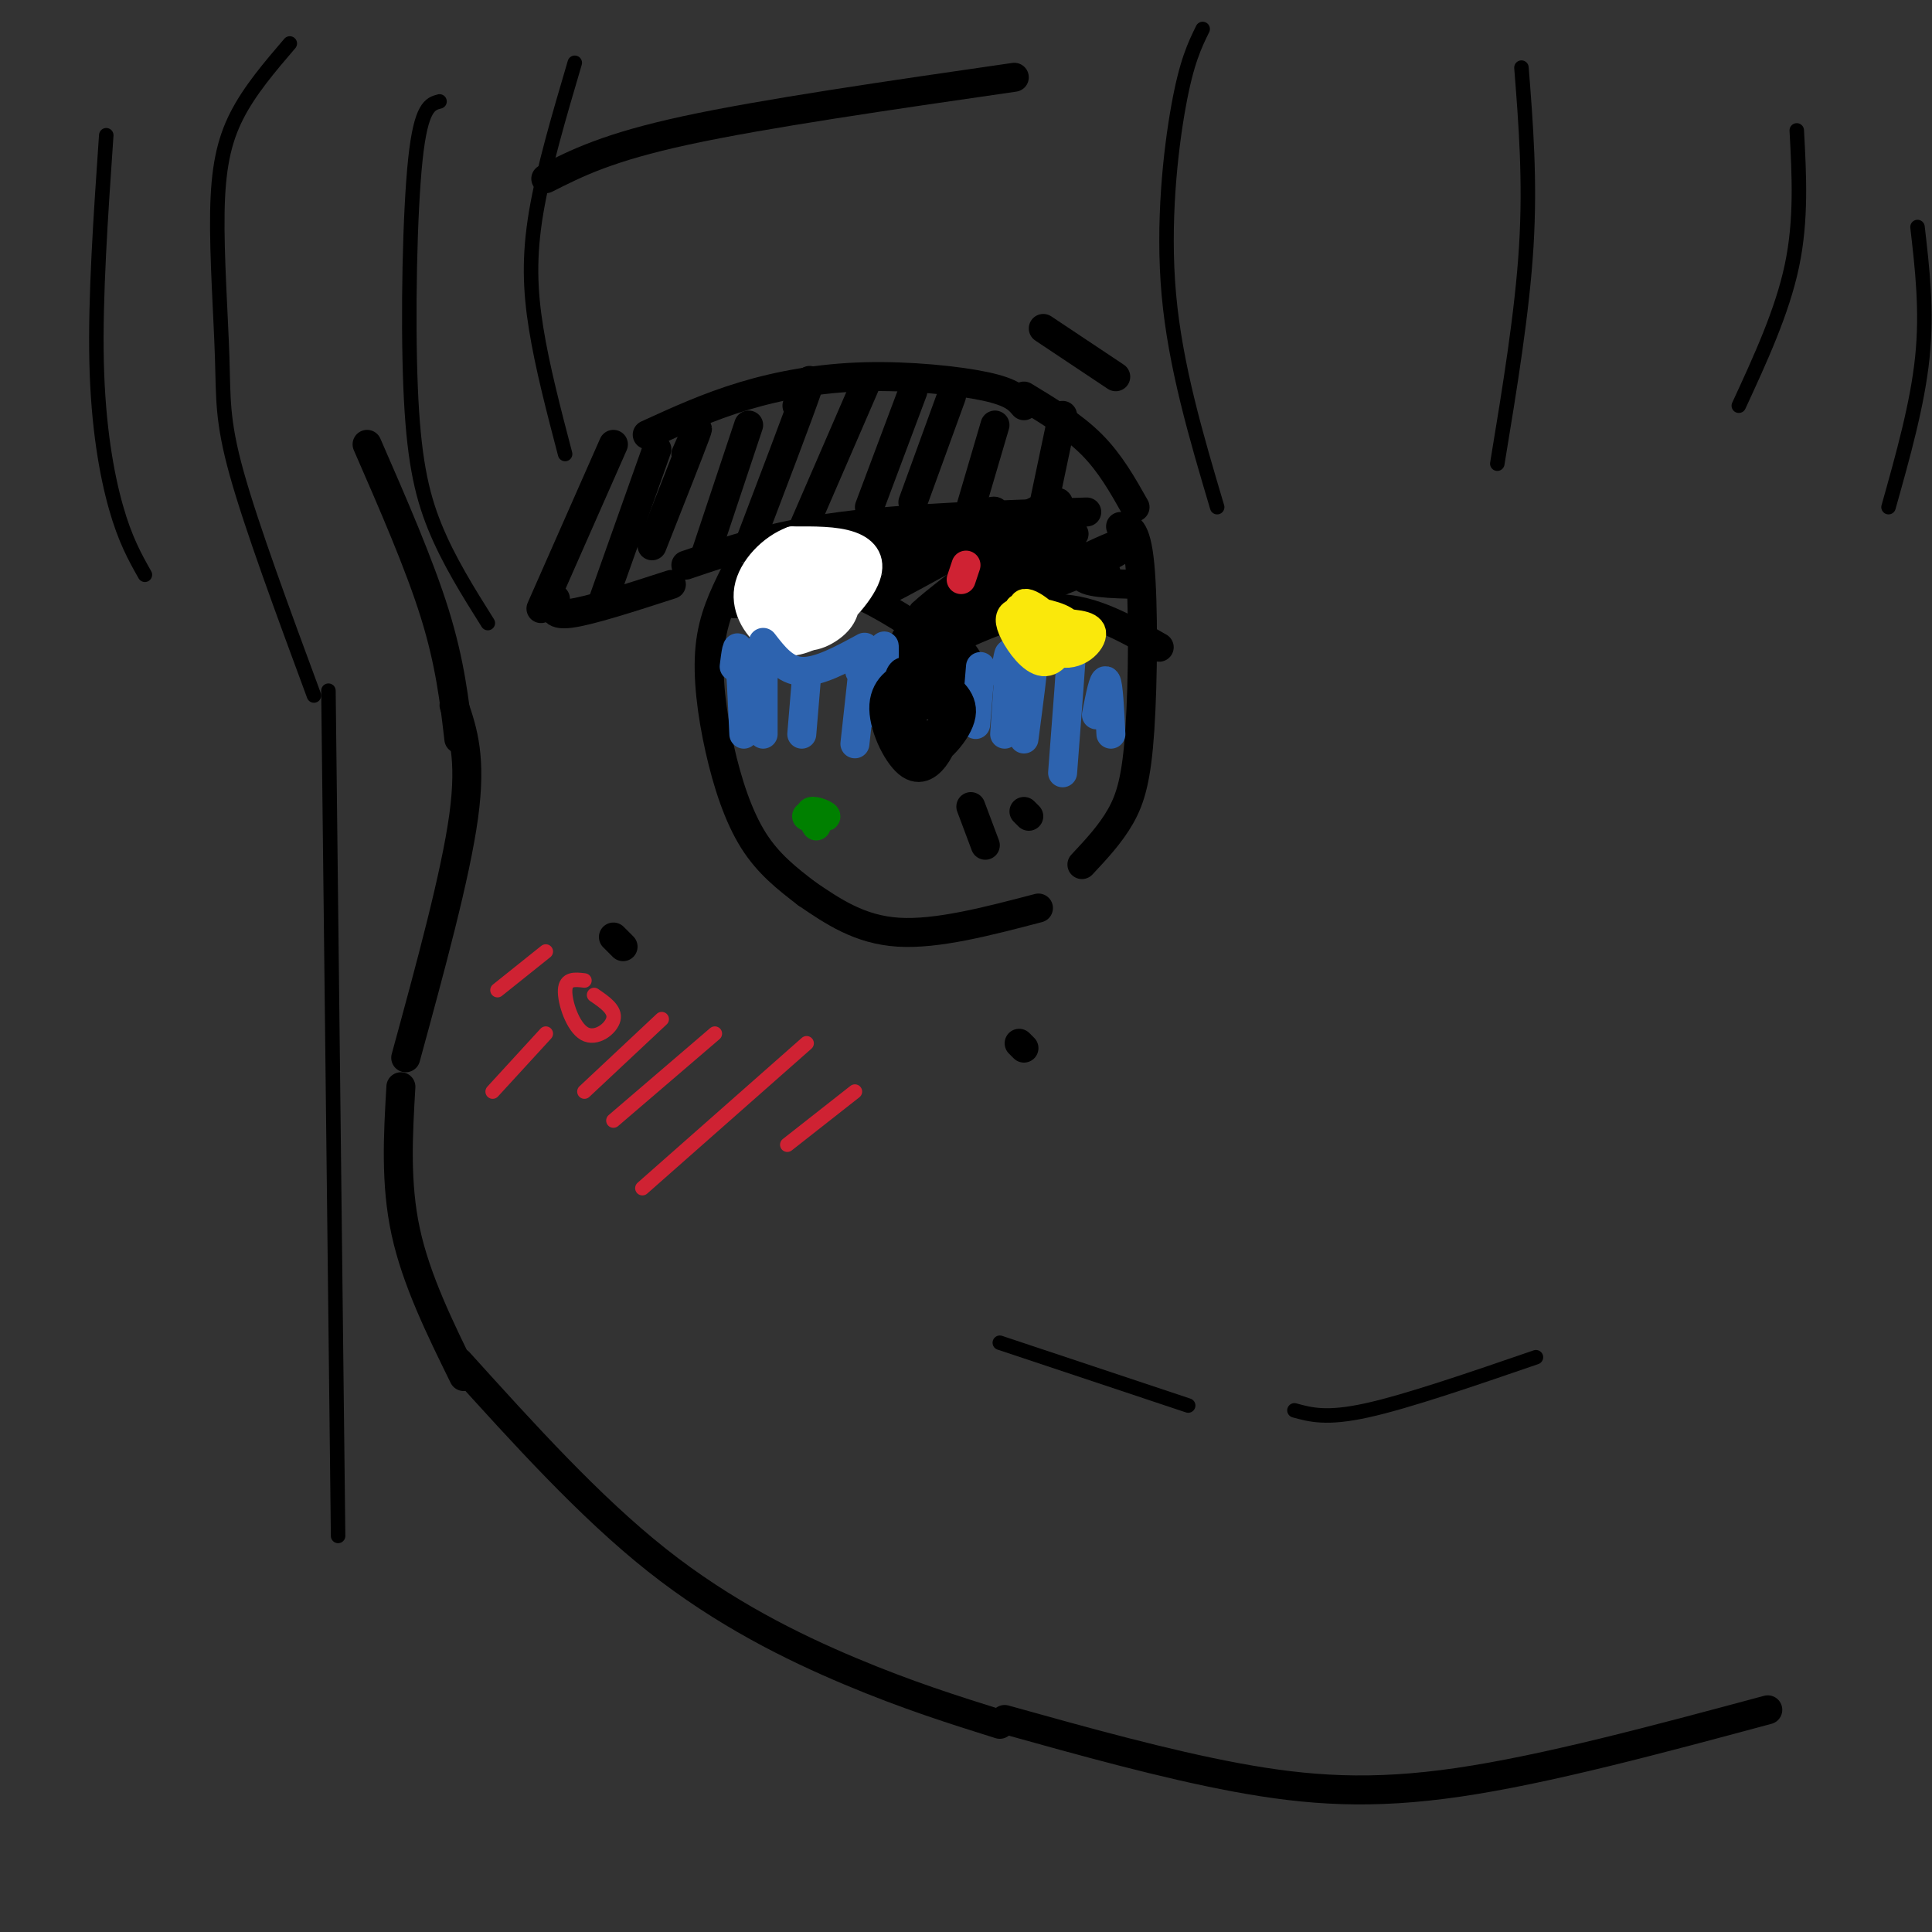 <svg viewBox='0 0 400 400' version='1.1' xmlns='http://www.w3.org/2000/svg' xmlns:xlink='http://www.w3.org/1999/xlink'><rect x="0" y="0" width="400" height="400" fill="#333333" stroke="none"/><g fill='none' stroke='rgb(0,0,0)' stroke-width='6' stroke-linecap='round' stroke-linejoin='round'><path d='M76,92c5.417,12.417 10.833,24.833 14,35c3.167,10.167 4.083,18.083 5,26'/><path d='M94,146c1.833,5.417 3.667,10.833 2,23c-1.667,12.167 -6.833,31.083 -12,50'/><path d='M83,225c-0.583,10.000 -1.167,20.000 1,30c2.167,10.000 7.083,20.000 12,30'/><path d='M95,282c13.556,15.000 27.111,30.000 41,41c13.889,11.000 28.111,18.000 40,23c11.889,5.000 21.444,8.000 31,11'/><path d='M208,356c16.578,4.622 33.156,9.244 48,12c14.844,2.756 27.956,3.644 46,1c18.044,-2.644 41.022,-8.822 64,-15'/><path d='M127,92c0.000,0.000 -15.000,34.000 -15,34'/><path d='M115,124c-0.500,1.750 -1.000,3.500 3,3c4.000,-0.500 12.500,-3.250 21,-6'/><path d='M134,90c6.321,-2.893 12.643,-5.786 20,-8c7.357,-2.214 15.750,-3.750 25,-4c9.250,-0.250 19.357,0.786 25,2c5.643,1.214 6.821,2.607 8,4'/><path d='M142,117c9.083,-3.083 18.167,-6.167 32,-8c13.833,-1.833 32.417,-2.417 51,-3'/><path d='M212,82c5.083,3.083 10.167,6.167 14,10c3.833,3.833 6.417,8.417 9,13'/><path d='M136,93c0.000,0.000 -11.000,31.000 -11,31'/><path d='M142,94c1.583,-3.583 3.167,-7.167 2,-4c-1.167,3.167 -5.083,13.083 -9,23'/><path d='M155,88c0.000,0.000 -9.000,27.000 -9,27'/><path d='M165,84c1.833,-3.917 3.667,-7.833 2,-3c-1.667,4.833 -6.833,18.417 -12,32'/><path d='M179,80c0.000,0.000 -13.000,30.000 -13,30'/><path d='M189,81c0.000,0.000 -9.000,24.000 -9,24'/><path d='M197,82c0.000,0.000 -8.000,22.000 -8,22'/><path d='M206,88c0.000,0.000 -5.000,17.000 -5,17'/><path d='M220,86c0.000,0.000 -4.000,19.000 -4,19'/><path d='M152,119c-2.196,4.464 -4.393,8.929 -5,15c-0.607,6.071 0.375,13.750 2,21c1.625,7.250 3.893,14.071 7,19c3.107,4.929 7.054,7.964 11,11'/><path d='M167,185c5.500,3.750 11.000,7.500 19,8c8.000,0.500 18.500,-2.250 29,-5'/><path d='M232,109c1.619,0.012 3.238,0.024 4,8c0.762,7.976 0.667,23.917 0,34c-0.667,10.083 -1.905,14.310 -4,18c-2.095,3.690 -5.048,6.845 -8,10'/><path d='M191,135c-3.166,3.071 -6.332,6.141 -7,9c-0.668,2.859 1.160,5.505 3,7c1.840,1.495 3.690,1.837 6,1c2.310,-0.837 5.081,-2.854 6,-6c0.919,-3.146 -0.013,-7.420 -2,-10c-1.987,-2.580 -5.030,-3.465 -7,-4c-1.970,-0.535 -2.868,-0.721 -3,3c-0.132,3.721 0.503,11.348 2,15c1.497,3.652 3.856,3.329 6,2c2.144,-1.329 4.072,-3.665 6,-6'/><path d='M201,146c1.017,-3.025 0.560,-7.586 -1,-10c-1.560,-2.414 -4.223,-2.680 -6,-3c-1.777,-0.320 -2.668,-0.695 -4,1c-1.332,1.695 -3.104,5.459 -3,8c0.104,2.541 2.085,3.859 4,4c1.915,0.141 3.765,-0.893 5,-2c1.235,-1.107 1.856,-2.285 1,-4c-0.856,-1.715 -3.189,-3.967 -5,-4c-1.811,-0.033 -3.101,2.151 -2,4c1.101,1.849 4.594,3.362 5,2c0.406,-1.362 -2.275,-5.597 -4,-6c-1.725,-0.403 -2.493,3.028 -2,5c0.493,1.972 2.246,2.486 4,3'/><path d='M193,144c0.356,-1.133 -0.756,-5.467 -2,-7c-1.244,-1.533 -2.622,-0.267 -4,1'/><path d='M152,125c2.111,-1.578 4.222,-3.156 8,-4c3.778,-0.844 9.222,-0.956 15,1c5.778,1.956 11.889,5.978 18,10'/><path d='M196,133c7.833,-3.583 15.667,-7.167 23,-7c7.333,0.167 14.167,4.083 21,8'/><path d='M229,120c0.225,-1.655 0.450,-3.310 -6,-1c-6.450,2.310 -19.576,8.585 -18,8c1.576,-0.585 17.853,-8.030 25,-12c7.147,-3.970 5.163,-4.466 -6,1c-11.163,5.466 -31.505,16.895 -30,15c1.505,-1.895 24.859,-17.113 28,-20c3.141,-2.887 -13.929,6.556 -31,16'/><path d='M191,127c4.168,-4.149 30.087,-22.523 28,-23c-2.087,-0.477 -32.179,16.943 -35,18c-2.821,1.057 21.631,-14.247 22,-16c0.369,-1.753 -23.344,10.046 -29,12c-5.656,1.954 6.747,-5.935 11,-9c4.253,-3.065 0.358,-1.304 -4,1c-4.358,2.304 -9.179,5.152 -14,8'/><path d='M170,118c-4.293,2.479 -8.026,4.678 -6,3c2.026,-1.678 9.811,-7.233 12,-10c2.189,-2.767 -1.218,-2.745 -7,0c-5.782,2.745 -13.938,8.213 -15,9c-1.062,0.787 4.969,-3.106 11,-7'/><path d='M212,113c-1.608,1.276 -3.215,2.552 -4,5c-0.785,2.448 -0.746,6.069 4,5c4.746,-1.069 14.201,-6.826 16,-8c1.799,-1.174 -4.057,2.236 -4,4c0.057,1.764 6.029,1.882 12,2'/></g>
<g fill='none' stroke='rgb(255,255,255)' stroke-width='6' stroke-linecap='round' stroke-linejoin='round'><path d='M171,121c-2.701,-1.298 -5.403,-2.596 -7,-3c-1.597,-0.404 -2.091,0.087 -2,3c0.091,2.913 0.766,8.248 3,10c2.234,1.752 6.029,-0.079 8,-2c1.971,-1.921 2.120,-3.931 2,-6c-0.120,-2.069 -0.509,-4.197 -3,-6c-2.491,-1.803 -7.083,-3.282 -10,-1c-2.917,2.282 -4.157,8.324 -3,12c1.157,3.676 4.712,4.985 9,3c4.288,-1.985 9.308,-7.265 11,-11c1.692,-3.735 0.055,-5.924 -3,-7c-3.055,-1.076 -7.527,-1.038 -12,-1'/><path d='M164,112c-4.082,1.507 -8.286,5.773 -9,10c-0.714,4.227 2.062,8.413 5,10c2.938,1.587 6.039,0.575 9,-1c2.961,-1.575 5.782,-3.713 6,-7c0.218,-3.287 -2.166,-7.723 -5,-9c-2.834,-1.277 -6.117,0.605 -8,2c-1.883,1.395 -2.364,2.302 -2,4c0.364,1.698 1.575,4.186 4,5c2.425,0.814 6.064,-0.047 8,-1c1.936,-0.953 2.168,-1.998 2,-4c-0.168,-2.002 -0.736,-4.959 -3,-6c-2.264,-1.041 -6.225,-0.165 -7,2c-0.775,2.165 1.636,5.619 4,6c2.364,0.381 4.682,-2.309 7,-5'/><path d='M175,118c-1.604,-0.841 -9.114,-0.442 -10,1c-0.886,1.442 4.851,3.928 8,4c3.149,0.072 3.710,-2.269 4,-4c0.290,-1.731 0.309,-2.851 -2,-3c-2.309,-0.149 -6.945,0.672 -8,2c-1.055,1.328 1.473,3.164 4,5'/></g>
<g fill='none' stroke='rgb(45,99,175)' stroke-width='6' stroke-linecap='round' stroke-linejoin='round'><path d='M158,133c2.250,2.917 4.500,5.833 8,6c3.500,0.167 8.250,-2.417 13,-5'/><path d='M152,138c0.333,-2.667 0.667,-5.333 1,-3c0.333,2.333 0.667,9.667 1,17'/><path d='M158,141c0.000,-2.417 0.000,-4.833 0,-3c0.000,1.833 0.000,7.917 0,14'/><path d='M167,140c0.000,0.000 -1.000,12.000 -1,12'/><path d='M178,139c0.583,-3.250 1.167,-6.500 1,-4c-0.167,2.500 -1.083,10.750 -2,19'/><path d='M183,140c0.083,-3.667 0.167,-7.333 0,-6c-0.167,1.333 -0.583,7.667 -1,14'/><path d='M203,138c0.000,0.000 -1.000,12.000 -1,12'/><path d='M208,140c0.500,-3.000 1.000,-6.000 1,-4c0.000,2.000 -0.500,9.000 -1,16'/><path d='M212,142c1.000,-3.917 2.000,-7.833 2,-6c0.000,1.833 -1.000,9.417 -2,17'/><path d='M221,135c0.583,-3.583 1.167,-7.167 1,-3c-0.167,4.167 -1.083,16.083 -2,28'/><path d='M227,148c0.750,-3.833 1.500,-7.667 2,-7c0.500,0.667 0.750,5.833 1,11'/></g>
<g fill='none' stroke='rgb(250,232,11)' stroke-width='6' stroke-linecap='round' stroke-linejoin='round'><path d='M215,127c-1.973,-0.240 -3.945,-0.479 -5,0c-1.055,0.479 -1.191,1.677 0,4c1.191,2.323 3.711,5.772 6,6c2.289,0.228 4.348,-2.764 3,-6c-1.348,-3.236 -6.101,-6.715 -7,-6c-0.899,0.715 2.058,5.625 4,8c1.942,2.375 2.869,2.216 4,1c1.131,-1.216 2.466,-3.490 1,-5c-1.466,-1.510 -5.733,-2.255 -10,-3'/><path d='M211,126c-0.250,1.786 4.125,7.750 8,9c3.875,1.250 7.250,-2.214 7,-4c-0.250,-1.786 -4.125,-1.893 -8,-2'/></g>
<g fill='none' stroke='rgb(207,34,51)' stroke-width='6' stroke-linecap='round' stroke-linejoin='round'><path d='M200,117c0.000,0.000 -1.000,3.000 -1,3'/></g>
<g fill='none' stroke='rgb(0,128,0)' stroke-width='6' stroke-linecap='round' stroke-linejoin='round'><path d='M167,169c2.044,0.178 4.089,0.356 4,0c-0.089,-0.356 -2.311,-1.244 -3,-1c-0.689,0.244 0.156,1.622 1,3'/></g>
<g fill='none' stroke='rgb(0,0,0)' stroke-width='6' stroke-linecap='round' stroke-linejoin='round'><path d='M201,167c0.000,0.000 3.000,8.000 3,8'/><path d='M212,168c0.000,0.000 1.000,1.000 1,1'/><path d='M194,145c-1.326,-2.425 -2.651,-4.851 -5,-5c-2.349,-0.149 -5.721,1.977 -6,6c-0.279,4.023 2.535,9.943 5,12c2.465,2.057 4.581,0.251 6,-2c1.419,-2.251 2.141,-4.949 1,-8c-1.141,-3.051 -4.146,-6.456 -6,-8c-1.854,-1.544 -2.558,-1.226 -3,1c-0.442,2.226 -0.624,6.359 0,10c0.624,3.641 2.053,6.788 5,6c2.947,-0.788 7.414,-5.511 8,-9c0.586,-3.489 -2.707,-5.745 -6,-8'/><path d='M193,140c-2.356,-1.244 -5.244,-0.356 -6,2c-0.756,2.356 0.622,6.178 2,10'/><path d='M127,194c0.000,0.000 2.000,2.000 2,2'/><path d='M216,68c0.000,0.000 15.000,10.000 15,10'/><path d='M113,37c6.417,-3.250 12.833,-6.500 29,-10c16.167,-3.500 42.083,-7.250 68,-11'/><path d='M212,217c0.000,0.000 -1.000,-1.000 -1,-1'/></g>
<g fill='none' stroke='rgb(0,0,0)' stroke-width='3' stroke-linecap='round' stroke-linejoin='round'><path d='M207,278c0.000,0.000 39.000,13.000 39,13'/><path d='M268,292c3.333,0.917 6.667,1.833 15,0c8.333,-1.833 21.667,-6.417 35,-11'/></g>
<g fill='none' stroke='rgb(207,34,51)' stroke-width='3' stroke-linecap='round' stroke-linejoin='round'><path d='M121,203c-1.940,-0.232 -3.881,-0.464 -4,2c-0.119,2.464 1.583,7.625 4,9c2.417,1.375 5.548,-1.036 6,-3c0.452,-1.964 -1.774,-3.482 -4,-5'/><path d='M137,211c0.000,0.000 -16.000,15.000 -16,15'/><path d='M148,214c0.000,0.000 -21.000,18.000 -21,18'/><path d='M167,216c0.000,0.000 -34.000,30.000 -34,30'/><path d='M177,226c0.000,0.000 -14.000,11.000 -14,11'/><path d='M113,214c0.000,0.000 -11.000,12.000 -11,12'/><path d='M113,197c0.000,0.000 -10.000,8.000 -10,8'/></g>
<g fill='none' stroke='rgb(0,0,0)' stroke-width='3' stroke-linecap='round' stroke-linejoin='round'><path d='M249,6c-1.667,3.400 -3.333,6.800 -5,16c-1.667,9.200 -3.333,24.200 -2,39c1.333,14.800 5.667,29.400 10,44'/><path d='M372,27c0.500,9.250 1.000,18.500 -1,28c-2.000,9.500 -6.500,19.250 -11,29'/><path d='M119,13c-3.244,11.000 -6.489,22.000 -8,31c-1.511,9.000 -1.289,16.000 0,24c1.289,8.000 3.644,17.000 6,26'/><path d='M60,9c-4.164,4.866 -8.329,9.732 -11,15c-2.671,5.268 -3.850,10.938 -4,20c-0.150,9.062 0.729,21.517 1,30c0.271,8.483 -0.065,12.995 3,24c3.065,11.005 9.533,28.502 16,46'/><path d='M91,21c-1.917,0.500 -3.833,1.000 -5,12c-1.167,11.000 -1.583,32.500 -1,47c0.583,14.500 2.167,22.000 5,29c2.833,7.000 6.917,13.500 11,20'/><path d='M22,28c-1.156,16.822 -2.311,33.644 -2,47c0.311,13.356 2.089,23.244 4,30c1.911,6.756 3.956,10.378 6,14'/><path d='M397,47c1.000,8.667 2.000,17.333 1,27c-1.000,9.667 -4.000,20.333 -7,31'/><path d='M315,14c0.917,11.667 1.833,23.333 1,37c-0.833,13.667 -3.417,29.333 -6,45'/><path d='M68,143c0.000,0.000 2.000,175.000 2,175'/></g>
</svg>